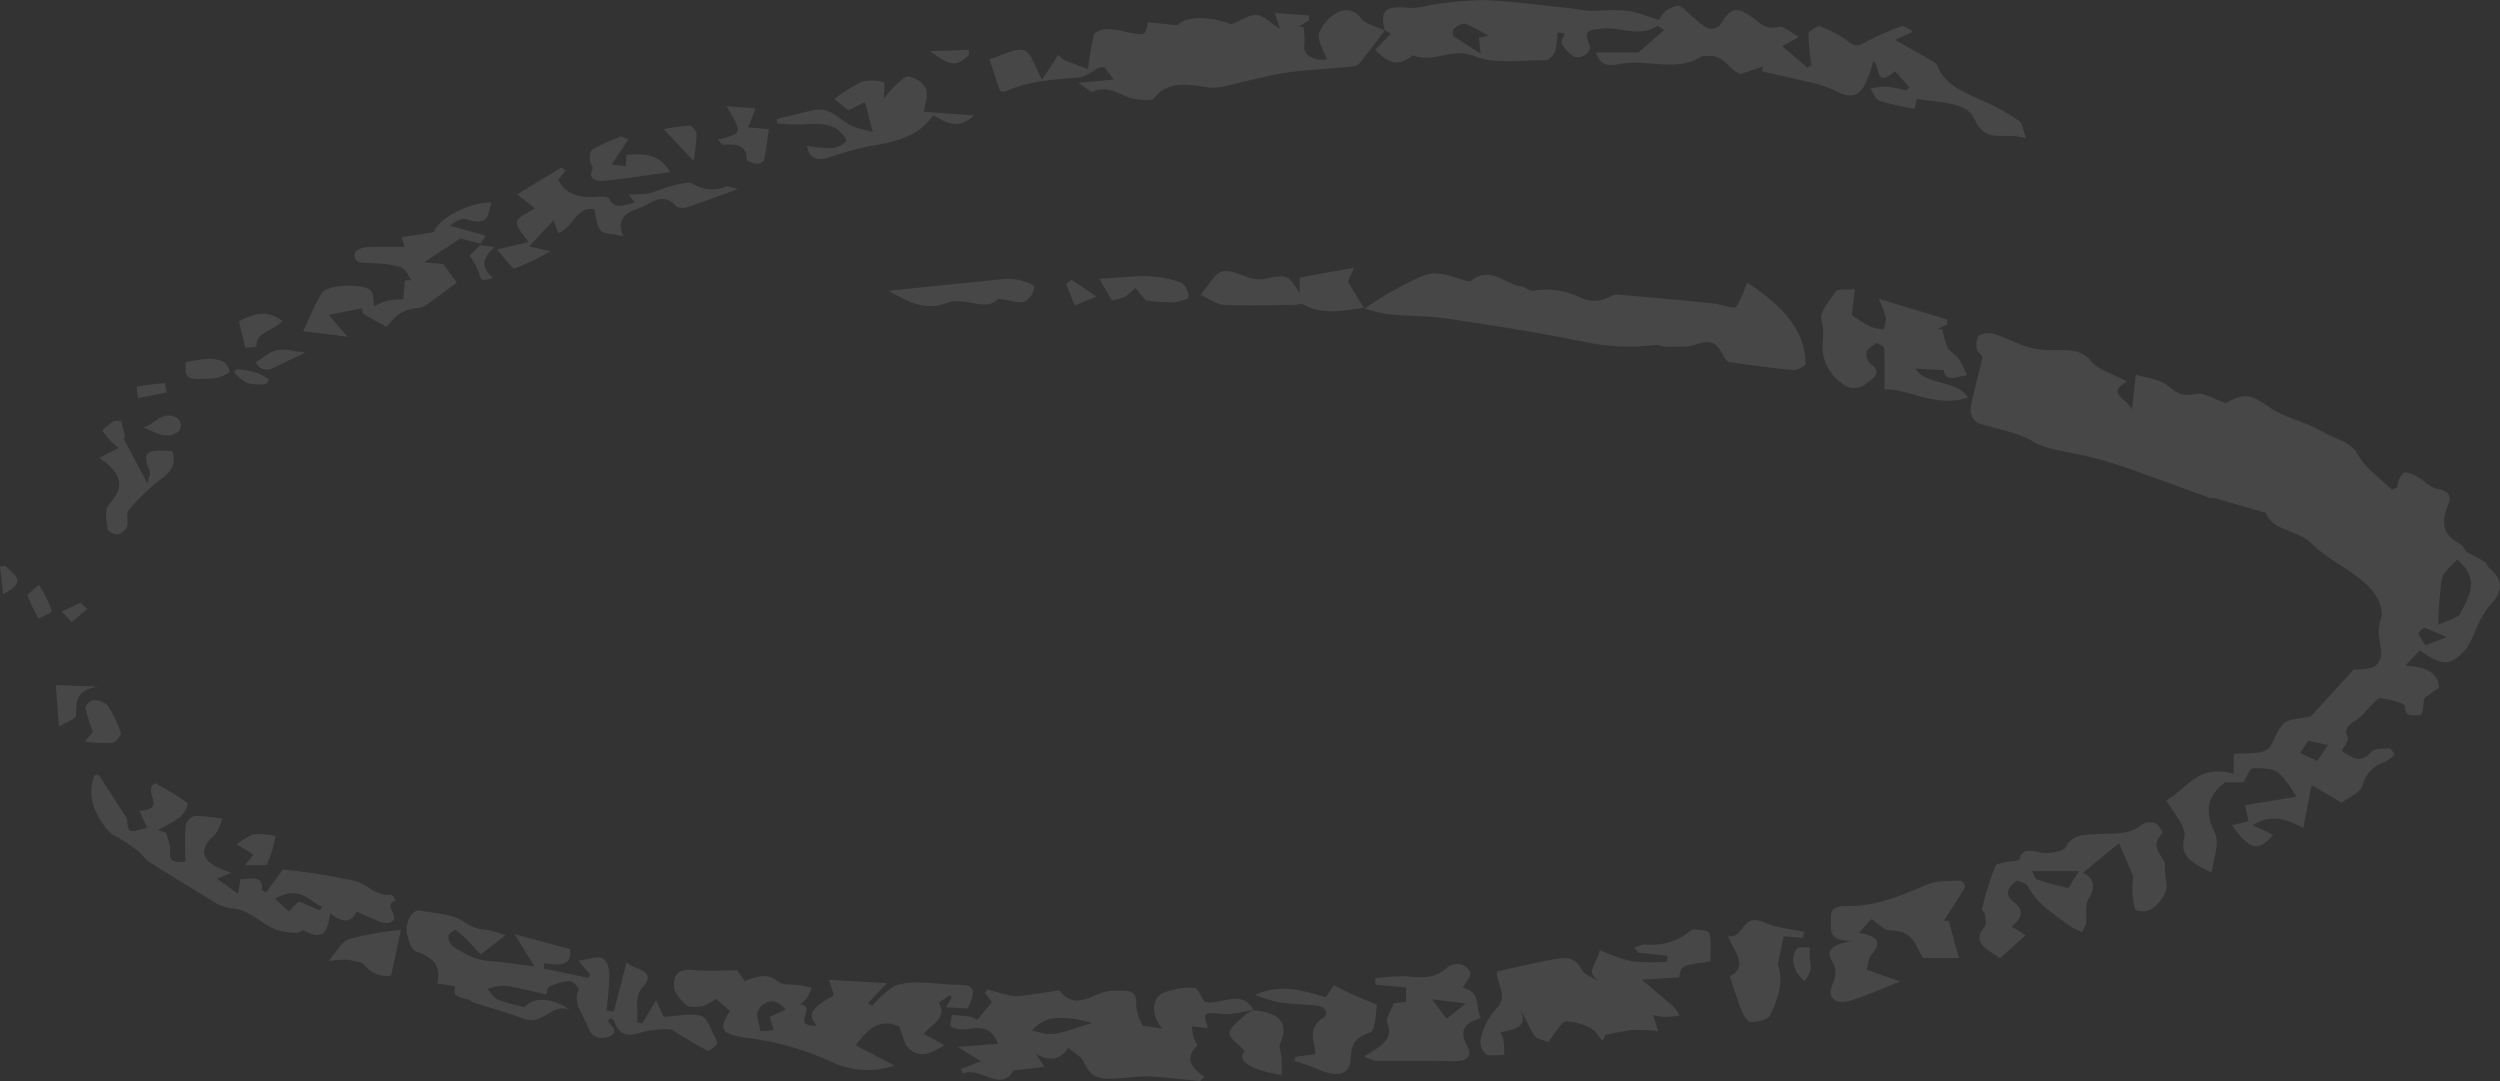 <svg xmlns="http://www.w3.org/2000/svg" width="370" height="160" viewBox="0 0 370 160" preserveAspectRatio="none">
  <rect x="0" y="0" width="370" height="160" fill="#333333" stroke="none"/>
  <g id="chalk-circle" transform="translate(0 0)" opacity="0.1">
    <path id="Path_4890" data-name="Path 4890" d="M405.738,75.091c-3.706,1.847.87,2.855.629,4.4.181-1.618.362-3.238.606-5.419,1.362.41,3.347.613,4.514,1.462,1.364.993,2.113,1.878,4.425,1.369,1.109-.245,2.719.814,4.367,1.373,2.8-1.616,3.772-1.285,6.53.649,2.193,1.538,5.489,2.146,7.837,3.594,1.721,1.061,4.135,1.373,5.194,3.367,1.021,1.921,3.285,3.462,5,5.17l.852-.335a3.813,3.813,0,0,1,.224-1.145c.211-.4.64-1.08.913-1.063a4.548,4.548,0,0,1,1.85.677c1.024.582,1.867,1.59,2.98,1.785,2.019.355,1.914,1.387,1.561,2.288-.89,2.271-1.235,4.3,1.8,5.884.551.288.6,1.133,1.249,1.321.794.433,1.629.829,2.363,1.315.329.217.377.664.682.918,2.2,1.824,1.923,3.554.064,5.477a14.271,14.271,0,0,0-2.043,3.535,13.9,13.9,0,0,1-1.445,2.865c-2.28,2.637-3.461,2.671-6.895.283l-2.136,2.239c2.641.225,4.828.738,5,3.272l-2.169,1.493c-.234,1.158-.2,2.464-.568,2.531-1.023.188-2.432.288-2.329-1.315.024-.372-2.251-.977-3.545-1.163-.437-.062-1.155.814-1.672,1.305A15.044,15.044,0,0,1,439.859,125c-1.083.741-2.2,1.283-1.527,2.679.239.494-.5,1.261-.882,2.095,1.367.756,2.649,2.125,4.475.026.358-.412,1.683-.434,2.563-.437.259,0,.863.866.721,1.014a6.11,6.11,0,0,1-1.807,1.164,4.666,4.666,0,0,0-2.858,3.3c-.288,1.077-2.258,1.9-3.125,2.562L433,134.776c-.476,2.427-.845,4.3-1.251,6.376-2.466-1.381-4.808-2.1-7.468-.422l3.027,1.434c-2.22,2.555-3.427,2.282-6.089-1.422l2.43-.591c-.144-.677-.291-1.364-.507-2.376l7.564-1.25a14.666,14.666,0,0,0-2.6-3.552c-.751-.616-2.521-.724-3.8-.662-.47.023-.844,1.192-1.415,2.077h-2.7c-3.018,2.271-2.828,4.656-1.512,7.514.743,1.612-.223,3.676-.453,5.85-2.908-1.42-4.773-2.318-4.078-5.12.418-1.684-1.674-3.725-2.633-5.6,2.976-1.571,4.558-5.426,9.946-3.894v-2.989c1.16-.041,2.383-.005,3.564-.157a2.923,2.923,0,0,0,1.767-.761c.8-1.166,1.047-2.629,2.118-3.583.746-.664,2.5-.68,3.981-1.029l6.344-6.932a9.184,9.184,0,0,0,2.964-.374,2.372,2.372,0,0,0,1.091-1.977c-.049-1.7-.751-3.245-.03-5.13.547-1.432-.643-3.7-2.027-5-2.437-2.3-6.013-3.914-8.351-6.252-1.873-1.872-5.66-1.821-6.6-4.317a.307.307,0,0,0-.181-.161q-3.752-1.092-7.514-2.167c-.16-.046-.41.074-.558.021-3.7-1.335-7.379-2.7-11.082-4.022-1.568-.562-3.169-1.075-4.777-1.57-.835-.257-1.719-.424-2.578-.64-2.611-.658-5.669-.883-7.717-2.09-2.567-1.514-5.451-1.9-8.223-2.761a2.315,2.315,0,0,1-1.125-2.184c.423-2.523,1.21-5.01,1.735-7.526.074-.356-.737-.779-.791-1.2a2.761,2.761,0,0,1,.268-2.085,3.3,3.3,0,0,1,2.339-.2c1.7.528,3.211,1.391,4.911,1.91a12.972,12.972,0,0,0,3.713.462c2.219-.006,4.176-.2,5.7,1.679.988,1.218,3.226,1.856,5.34,2.988m46.017,35.975c1.484-.713,2.906-1,3.214-1.613,1.258-2.5,3.08-5.107-.45-8.057-.86,1.034-2.036,1.864-2.241,2.814a49.979,49.979,0,0,0-.524,6.855M432.5,128.229l-1.207,1.843,2.556,1.143,1.548-2.353-2.9-.634m20.469-15.338c-1.514-.658-2.367-1.074-3.288-1.371-.11-.035-.9.628-.828.888a6.829,6.829,0,0,0,1.032,1.692l3.084-1.21" transform="translate(-90.876 -18.604)" fill="#fff"/>
    <path id="Path_4891" data-name="Path 4891" d="M268.382,4.564c-.761-3.131.054-3.786,3.939-3.372a13.235,13.235,0,0,0,2.636-.4,52.734,52.734,0,0,1,7.966-.783c4.466.183,8.9.808,13.344,1.262a18.27,18.27,0,0,0,2.465.335c5.616-.216,5.615-.234,10.226,1.371a4.564,4.564,0,0,1,.887-1.252,3.8,3.8,0,0,1,1.913-.882c.471-.017,1.014.621,1.475,1a23.225,23.225,0,0,0,2.421,2.038,1.705,1.705,0,0,0,2.627-.642c1.392-2.134,2.273-2.24,4.5-.657,1.106.786,1.858,1.862,3.936,1.381.64-.148,1.747.861,2.947,1.5L327.2,6.824,330.878,10l.649-.312A35.96,35.96,0,0,1,331.075,5c.007-.4,1.332-1.2,1.585-1.105A14.619,14.619,0,0,1,336.635,5.9c1.016.822,1.516,1.168,2.9.335a37.158,37.158,0,0,1,5.319-2.353c.26-.1.779.162,1.693.826l-2.657,1.183c2.021,1.147,3.824,2.159,5.6,3.193a1.561,1.561,0,0,1,.668.67c1.055,2.806,4.141,4.006,7.129,5.347a28.848,28.848,0,0,1,4.939,2.794c.609.436.595,1.372,1.055,2.582-2.579-.877-5.155.407-6.757-1.438-.67-.773-.907-1.78-1.659-2.487a5.663,5.663,0,0,0-2.526-1.143c-1.634-.351-3.342-.5-5.23-.763-.053.224-.191.8-.346,1.459a40.468,40.468,0,0,1-5.121-1.175c-.693-.252-.951-1.192-1.406-1.82a12.555,12.555,0,0,1,2.4-.293,21.2,21.2,0,0,1,2.877.562l.525-.438-2.151-2.406c-3.128,2.615-2.059-.769-3.227-1.495a18.668,18.668,0,0,1-1.362,3.727c-1.093,1.717-2.358,1.7-4.376.592a18.79,18.79,0,0,0-4.329-1.328c-2.113-.531-4.26-.982-6.393-1.467q.074-.368.149-.735l-3.292,1.113c-1.983-.626-2.349-3.066-5.367-2.617-.072.011-.22-.107-.243-.09-3.772,2.6-8.378.4-12.414,1.25-2.577.542-2.921-.615-3.447-1.719h6.326l3.8-3.309a10.823,10.823,0,0,0-.989-.66c-2.475,1.767-5.261.248-7.864.415-2.664.171-3.047.5-2.161,2.488.175.393-.192,1.078-.608,1.421a2.256,2.256,0,0,1-1.654.3,5.693,5.693,0,0,1-1.851-1.91c-.217-.417.255-1.04.418-1.57L293.918,4.8a12.854,12.854,0,0,1-.343,2.789c-.172.517-.907,1.327-1.382,1.324-3.524-.023-7.631.595-10.42-.561-3.487-1.444-6.3,1.111-9.242-.181-2.409,2.041-4.016.781-5.581-.777l2.322-2.415-.9-.459Zm10.129.786,4.053,2.591c-.115-1.033-.188-1.686-.262-2.343l1.446-.284a26.843,26.843,0,0,0-3.468-1.8c-.348-.128-1.361.386-1.709.785-.292.335-.06.932-.06,1.049" transform="translate(-63.422 0)" fill="#fff"/>
    <path id="Path_4892" data-name="Path 4892" d="M264.793,62.976c1.051-.681,2.067-1.394,3.16-2.032,1.244-.726,2.521-1.426,3.849-2.056a10.141,10.141,0,0,1,3.2-1.17,11.156,11.156,0,0,1,3.219.6c.816.181,2.094.75,2.354.548,3.011-2.34,4.981.442,7.4.789.661.095,1.314.718,1.869.646a11.573,11.573,0,0,1,6.846.949,4.641,4.641,0,0,0,4.407-.032,2.558,2.558,0,0,1,1.306-.345c4.64.4,9.276.821,13.9,1.291,1.231.125,3.281.84,3.49.588a13.28,13.28,0,0,0,1.658-3.683c4.671,3.12,8.707,6.637,8.677,12.2-.341.163-1.081.822-1.712.766-3.226-.284-6.434-.71-9.616-1.209-.435-.068-.746-.8-1.009-1.254-.74-1.285-1.453-2.185-3.754-1.352-1.325.479-3.078.306-4.642.365-.444.017-.934-.318-1.35-.263a32.635,32.635,0,0,1-10.985-.524c-6.648-1.35-13.412-2.394-20.169-3.4-2.752-.41-5.626-.329-8.421-.6a25.179,25.179,0,0,1-3.6-.875l-.082.058" transform="translate(-62.91 -17.272)" fill="#fff"/>
    <path id="Path_4893" data-name="Path 4893" d="M250.57,5.266c-1.054,1.384-2.083,2.779-3.173,4.145-.344.431-.792,1.076-1.289,1.132-3.4.382-6.863.468-10.222.975-3.134.474-6.154,1.371-9.242,2.033a6.476,6.476,0,0,1-2.247.132c-3.053-.475-6.008-1.045-8,1.669-.25.34-2.156.2-3.161-.042-1.932-.461-3.479-2.04-5.929-.975-.222.1-1.112-.69-2.085-1.321l5.23-.507-1.358-1.822a3.233,3.233,0,0,0-.778.066c-1.034.5-2,1.383-3.083,1.469-3.74.3-7.451.525-10.781,2.043-.247.113-.705-.042-.818-.051l-1.589-4.687c1.812-.535,3.94-1.743,5.084-1.342,1.249.438,1.587,2.366,2.726,4.348l2.386-3.66.867.767,3.544,1.328a42.045,42.045,0,0,1,.875-5.082c.113-.389,1.23-.834,1.906-.854a13.975,13.975,0,0,1,3.01.482c2.712.535,2.71.541,3.068-1.472l4.39.449c1.1-1.39,4.9-1.391,7.969-.135,1.4-.562,2.643-1.474,3.747-1.386s2.054,1.182,3.425,2.06l-.724-2.361,5.014.356.035.719-1.545.947.705.041a11.184,11.184,0,0,1,.148,2.709c-.245,1.355,1.24,2.352,3.34,2.083-.443-1.278-1.4-2.613-1.173-3.82a5.535,5.535,0,0,1,2.68-3.059,2.587,2.587,0,0,1,3.493.763c.653.861,2.339,1.272,3.568,1.893.005.009-.009-.032-.009-.032" transform="translate(-45.625 -0.743)" fill="#fff"/>
    <path id="Path_4894" data-name="Path 4894" d="M229.39,211.976c-1.689.208-3.483.792-5.046.545-3.359-.532-1.811,1.066-1.782,2.136l-2.373-.28c.133.723.191,1.245.335,1.753.115.406.649.982.461,1.163-1.769,1.7-.989,3.176,1.144,4.591l-.711.6c-2.393-.235-4.78-.527-7.183-.681a25.559,25.559,0,0,0-3.567.175c-3.7.287-5.14.525-6.515-2.44-.315-.679-1.292-1.182-2.217-1.985-1.289,1.935-2.842,1.972-4.82.892l1.293,1.927-4.566.546c-1.991,3.372-5.038-.74-7.507.474l-.284-.678,2.981-1.183-3.485-2.108,5.98-.455c-.743-2-2-2.611-4.267-2.2a4.485,4.485,0,0,1-2.6-.275c-.368-.208,0-1.168.043-1.79.936.083,1.88.133,2.8.266a3.315,3.315,0,0,1,.936.462l2.2-2.638-1.056-1.391.348-.484c1.1.3,2.2.634,3.321.886a4.968,4.968,0,0,0,1.641.083c1.752-.22,3.49-.506,5.235-.758.182-.027.5-.05.552.017,2.508,3.163,5.139.036,7.658-.025,3.278-.079,3.711-.037,3.658,2.462a8.517,8.517,0,0,0,.952,2.689l2.955.443c-1.58-1.513-1.795-4.25-.1-5.194a10.661,10.661,0,0,1,4.783-.841c.5,0,.993,1.305,1.558,2.11,2.228.515,5.58-2.069,7.186,1.216Zm-32.811,3.012c3.022.826,3.022.826,8.872-1.122-4.662-1.231-7.126-.943-8.872,1.122" transform="translate(-43.832 -62.483)" fill="#fff"/>
    <path id="Path_4895" data-name="Path 4895" d="M174.266,210.448l-3.165-.194c.393-.676.626-1.076.858-1.475l-.363-.288c-.538.415-1.641,1.023-1.526,1.217,1.189,2.011-.942,2.992-2.3,4.466l3.055,1.689c-1.735,1.1-3.384,2.026-5.123.6-.823-.675-.9-1.87-1.555-3.367-3.018-1.357-4.859.65-6.393,2.815l5.723,2.977a12.54,12.54,0,0,1-9.272-.522,42.271,42.271,0,0,0-12.724-3.595c-3.645-.554-4.126-1.228-2.355-4L137,209.005a6.349,6.349,0,0,1-1.764,1.031c-.794.171-2.107.3-2.483-.023-.9-.779-1.878-1.821-1.923-2.781-.058-1.213.136-2.785,2.952-2.483,1.912.2,3.894.039,6.4.039l1.124,1.619c1.757-.763,3.467-1.3,5.16.193.462.408,1.8.227,2.723.361.7.1,1.378.272,2.067.413-.273.551-.508,1.117-.836,1.648a5.441,5.441,0,0,1-.973.826c2.826.216-1.588,3.269,2.511,3.127-1.452-1.75-.855-2.492,2.534-4.5-.212-.682-.435-1.4-.708-2.271l8.548.482-2.806,2.982.687.366a15.17,15.17,0,0,1,3.168-2.9,9.409,9.409,0,0,1,3.952-.511c1.875,0,3.75.318,5.623.312,2.3-.007,2.68.766,1.316,3.514m-26.916.143c-1.677-2.04-3.291-1.129-3.99,0-.528.855.124,2.128.251,3.215l1.975-.15c-.238-.8-.417-1.408-.583-1.971l2.347-1.094" transform="translate(-31.08 -61.181)" fill="#fff"/>
    <path id="Path_4896" data-name="Path 4896" d="M93.537,195.3l-3.657,2.833c-.646-.686-1.515-1.643-2.436-2.571a16.218,16.218,0,0,0-1.346-1.1c-.348.3-.971.6-.983.915a1.819,1.819,0,0,0,.609,1.508,16.069,16.069,0,0,0,3.566,1.895,15.176,15.176,0,0,0,3.129.434c1.673.213,3.344.431,5.426.7L94.9,195.142l8.2,2.2c.363,2.716-1.779,2.351-3.814,2.1l-.053.768,6.528,1.387.359-.441-1.776-2.1c1.3-.171,2.727-.7,3.509-.363.735.315,1.072,1.54,1.081,2.369a50.86,50.86,0,0,1-.451,5.362l1.115.144,1.862-7.255c1.095,1.129,4.763,1.106,2.3,3.778-1.128,1.224-.541,3.356-.732,5.076l.751.178,2.063-3.438,1.123,2.46c2.16-.1,4.121-.594,5.53-.128,1.034.341,1.369,1.93,1.966,2.98.215.378.529.882.36,1.19a2.882,2.882,0,0,1-1.306,1c-1.466-.744-2.834-1.6-4.235-2.417-.489-.286-1.007-.783-1.5-.777a13.72,13.72,0,0,0-4.074.445c-2.428.828-3.473.1-4.032-1.583-.056-.17-.255-.316-.411-.459-.025-.023-.172.03-.265.046-.1.116-.327.283-.285.341.6.829,1.872,1.788-.147,2.37-1.84.53-2.509-.652-2.9-1.7-.644-1.705-2.185-3.272-1.3-5.252.147-.331-.876-1.374-1.319-1.36a8.21,8.21,0,0,0-2.993.847c-.334.15-.31.756-.451,1.158-2.148-.477-4.138-1.02-6.189-1.323a7.956,7.956,0,0,0-2.529.517c.511.539.874,1.278,1.566,1.575a29.352,29.352,0,0,0,3.913,1.1c1.3-1.5,3.906-1.5,6.767.389-2.9-1.056-3.922,2.431-6.962,1.288-2.384-.9-4.912-1.575-7.366-2.365-.246-.079-.4-.331-.646-.4-2.21-.6-2.213-.591-2.077-2.03l-2.648-.385c.544-2.233-.153-3.715-3.02-4.7-.923-.317-1.277-1.9-1.5-2.953a4.054,4.054,0,0,1,.586-2.34c.164-.354.887-.883,1.192-.825,2.319.435,5.166.549,6.7,1.667a5.791,5.791,0,0,0,3.222,1.19,16.443,16.443,0,0,1,2.936.84" transform="translate(-18.738 -56.879)" fill="#fff"/>
    <path id="Path_4897" data-name="Path 4897" d="M289.792,202.045c2.941-.636,5.837-1.354,8.8-1.867,1.589-.275,2.948-.112,3.692,1.489.44.945,2.168,1.546,3.736,2.062-3.9-1.053-1.26-2.837-1-4.865a28.144,28.144,0,0,0,4.767,1.685,33.136,33.136,0,0,0,5.205.061q.046-.438.092-.877l-4.375-.478-.526-.724a4.626,4.626,0,0,1,1.52-.494,8.949,8.949,0,0,0,6.817-2.069c.326-.289,1.617-.072,2.386.1.286.065.477.677.5,1.046.063,1.124.023,2.252.023,3.436-4.371.6-4.371.6-4.636,2.375l-5.561.329c1.882,1.59,3.3,2.75,4.651,3.956a7.583,7.583,0,0,1,1,1.353,17.832,17.832,0,0,1-2.2.214,10.471,10.471,0,0,1-1.762-.306c.252.78.514,1.589.775,2.4a29.542,29.542,0,0,0-3.793-.169,35.936,35.936,0,0,0-4.01.737l-.452.885c-.595-.667-1.015-1.522-1.827-1.952a9.442,9.442,0,0,0-3.555-.966c-.421-.032-1.011.92-1.452,1.456s-.769,1.092-1.147,1.641c-.729-.316-1.811-.5-2.116-.972-.779-1.211-1.213-2.551-2.162-3.88,1.318,2.327-.416,3.053-2.85,3.363a5.229,5.229,0,0,1,.441,1.107c.1.752.106,1.51.151,2.265-.952-.013-2.348.257-2.755-.106a2.509,2.509,0,0,1-.732-2.354,9.656,9.656,0,0,1,2.177-4.262c2.03-1.968.152-3.679.185-5.618" transform="translate(-68.271 -58.266)" fill="#fff"/>
    <path id="Path_4898" data-name="Path 4898" d="M53.078,182.224c-.4,2.332-.622,4.279-3.944,2.56-.147-.076-.673.385-.99.36a11.919,11.919,0,0,1-2.973-.448c-2.44-.873-3.8-3.018-6.924-3.215a7.584,7.584,0,0,1-3.07-1.377q-4.528-2.706-8.942-5.52c-.612-.39-.928-1.036-1.494-1.48-.881-.69-1.85-1.317-2.8-1.952a8.109,8.109,0,0,1-1.52-.924c-2.224-2.52-3.339-5.244-2.28-8.283.056-.161.633-.217.672-.23,1.306,2.026,2.553,3.956,3.793,5.889a2.045,2.045,0,0,1,.411.77c.19,1.985.177,1.987,2.961,1.207l-1.128-2.494c4.281-.337.313-2.823,2.3-4.1a39.683,39.683,0,0,1,4.733,2.871c.325.255-.382,1.589-1.031,2.15a19.9,19.9,0,0,1-3.3,1.9l1.237.417c.193.645.425,1.285.569,1.936.22,1-.833,2.628,2.283,2.352,0-1.875-.1-3.688.066-5.486a1.947,1.947,0,0,1,1.361-1.309,26.529,26.529,0,0,1,4.042.427,10.821,10.821,0,0,1-.751,1.889c-.329.537-.964.962-1.336,1.488-1.636,2.316.235,3.55,3.443,4.628l-2.134.861,3.107,2.243c.119-.725.227-1.383.351-2.137,1.757-.167,3.535-.545,3.147,1.609l.677.313,2.457-3.386a95.644,95.644,0,0,1,10.846,1.733c1.715.461,2.81,2.208,5.205,2.037.2-.014.461.535.694.822-2.361.719,1.394,2.753-1.244,3.339a3.774,3.774,0,0,1-1.754-.461c-.91-.351-1.779-.762-2.88-1.241-.634,1.684-1.945,1.731-3.857.243m-1.532-.4.339-.549c-1.985-.869-3.3-3.252-6.981-1.184l2.056,1.881,1.477-1.51,3.11,1.362" transform="translate(-4.213 -47.071)" fill="#fff"/>
    <path id="Path_4899" data-name="Path 4899" d="M389.018,187.646l2.065,1.285-3.772,3.382c-2.283-1.422-4.112-2.436-2.334-4.563.391-.468.142-1.267.09-1.909-.021-.263-.494-.545-.434-.767a40.086,40.086,0,0,1,2.009-6.415c.226-.492,2.123-.541,3.52-.855.167-1.31,1.043-1.669,3.132-1.1,1.041.283,3.46-.213,3.7-.755.935-2.091,3.291-1.9,5.115-1.985,2.35-.112,4.576.071,6.306-1.5a2.5,2.5,0,0,1,1.93-.079c.533.338,1.128,1.29.887,1.549-1.665,1.8-.171,2.963.459,4.253a16.649,16.649,0,0,0,.228,3.055c.342,1.352-1.427,3.893-3.171,4.143-.467.067-1.426-.145-1.467-.32a11.529,11.529,0,0,1-.247-4.828l-2.135-4.918-5.348,4.379c1.786.848,1.885,2.116.858,3.822-.632,1.051-.216,2.451-.371,3.688a4.447,4.447,0,0,1-.621,1.268,12.519,12.519,0,0,1-1.7-.857c-2.506-1.79-5.115-3.516-6.391-6.07-.156-.312-.91-.452-1.452-.7-1.525.951-1.955,2.093-.574,3.148,1.713,1.309,1.208,2.383-.281,3.655m3.01-8.207c.211.353.332,1.077.81,1.256,1.411.529,2.964.842,4.554,1.264l1.588-2.519Z" transform="translate(-91.293 -50.521)" fill="#fff"/>
    <path id="Path_4900" data-name="Path 4900" d="M358.516,61.052c-.188,1.56-.322,2.666-.461,3.821a28.917,28.917,0,0,0,2.7,1.719,7.861,7.861,0,0,0,1.965.4,4.675,4.675,0,0,0,.39-1.689,16.364,16.364,0,0,0-1.07-2.838l10.1,3.055c.019.239.036.478.055.718l-1.566.777.806-.073a13.015,13.015,0,0,0,.788,2.728c.325.623,1.224,1.061,1.653,1.669a17.464,17.464,0,0,1,1.228,2.421c-1.72.322-3.284,1.024-3.434-.742l-4.21-.223c1.512,2.53,6.078,1.589,7.785,4.286-4.773,1.553-8.483-1.234-12.343-1.223,0-2.193.047-4.146-.054-6.094-.014-.275-.751-.529-1.154-.793-.518.464-1.349.885-1.47,1.4a1.928,1.928,0,0,0,.683,1.783c1.713,1.274.293,2.065-.676,2.811a2.7,2.7,0,0,1-3.772-.114,6.5,6.5,0,0,1-2.641-4.191c-.33-1.635.335-3.213-.239-4.9-.435-1.274,1.187-3.01,2.144-4.445.2-.293,1.5-.16,2.793-.263" transform="translate(-83.986 -18.246)" fill="#fff"/>
    <path id="Path_4901" data-name="Path 4901" d="M372.818,191.067c.454,1.668.908,3.336,1.484,5.454h-5.287c-1.2-1.736-1.272-4.077-4.976-4.106-.851-.007-1.688-1.006-2.707-1.661l-1.844,2.068c2.854.374,3.468,1.421,1.837,3.252-.482.541-.429,1.356-.663,2.2L365.591,200c-2.819,1.1-5.023,2.14-7.4,2.84-2.047.6-3.373-.4-2.749-1.992.525-1.34.98-2.445.043-3.923-1.112-1.755.709-2.6,3.168-2.952-3.917.163-3.257-1.791-3.307-3.419-.066-2.118,1.993-1.637,3.61-1.742,4.019-.262,7.351-1.778,10.783-3.221,1.33-.559,3.182-.441,4.8-.521.208-.011.791.75.661.975-.967,1.673-2.069,3.3-3.129,4.941l.744.082" transform="translate(-84.377 -54.735)" fill="#fff"/>
    <path id="Path_4902" data-name="Path 4902" d="M85.138,48.809l-3.03-.8-5.351,3.528,2.837.284,1.992,2.724c-1.456,1.073-3.07,2.341-4.814,3.495-.481.318-1.381.245-2.036.448a5.955,5.955,0,0,0-1.843.819,15.6,15.6,0,0,0-1.723,1.8c-1.14-.644-2.307-1.263-3.4-1.952-.214-.136-.13-.542-.181-.814l-4.944.978,2.765,3.252-6.577-.838c.922-1.919,1.69-3.817,2.747-5.618.763-1.3,6.344-1.532,7.31-.322.425.533.289,1.324.455,2.267a11.342,11.342,0,0,1,1.914-.812,15.653,15.653,0,0,1,2.4-.24q.124-1.4.246-2.791l.993-.024c-.508-.656-.82-1.551-1.574-1.908a11.994,11.994,0,0,0-3.288-.548c-1.141-.15-2.986,0-3.3-.461-.851-1.244.3-1.956,2.03-2,1.628-.037,3.257-.007,5.1-.007L73.4,47.833l4.816-.761c.455-1.9,5.2-4.465,8.538-4.382-.689,1.409-.023,3.715-3.814,2.46-.565-.187-1.519.3-2.386.987l5.32,1.461-.819,1.264.08-.053" transform="translate(-13.979 -12.726)" fill="#fff"/>
    <path id="Path_4903" data-name="Path 4903" d="M264.824,217.1c2.331-1.41,4.406-2.439,3.421-4.852-.313-.769.538-1.811.95-3l1.833-.194v-2.132l-4.556-.413q-.008-.478-.017-.955a29.124,29.124,0,0,1,4.658-.275c2.248.216,4.167.333,5.858-1.2a2.3,2.3,0,0,1,3.5.435c.33.621-.68,1.651-1.08,2.484,2.675.418,1.83,2.7,2.689,4.457-2.743.75-3.089,2.171-2.059,4.057.785,1.436.328,2.343-2.065,2.306-3.835-.058-7.673,0-11.509-.048a5.7,5.7,0,0,1-1.624-.67m12.195-5.546,2.831-2.261-5.018-.632,2.187,2.894" transform="translate(-62.917 -60.773)" fill="#fff"/>
    <path id="Path_4904" data-name="Path 4904" d="M105.545,45.063l-.72-1.872L101.2,47.067l3.179.682a34.859,34.859,0,0,1-5.3,2.573c-.284.09-1.618-1.721-2.621-2.822l4.7-1.105c-2.452-3.133-2.452-3.133.955-4.952l-2.636-2.094,6.517-3.991.628.458-1.074,1.394c1.084,2.14,3.2,2.773,6.006,2.464.493-.054,1.4.067,1.5.276.862,1.81,2.334.894,3.81.6l-.892-1.189a19.233,19.233,0,0,0,2.988-.173c1.133-.253,2.15-.8,3.279-1.068,1.04-.25,2.523-.7,3.176-.365a5.234,5.234,0,0,0,4.923.437c.261-.112.805.153,1.808.372-2.855,1.027-5.153,1.886-7.5,2.668a2.384,2.384,0,0,1-1.579-.036c-2.066-2.507-3.985-.284-5.669.232-1.865.572-3.4,1.755-2.2,4.109-1.5-.339-2.967-.338-3.384-.838-.662-.793-.624-1.921-.951-3.17-2.8-.344-2.96,2.644-5.327,3.538" transform="translate(-22.917 -10.579)" fill="#fff"/>
    <path id="Path_4905" data-name="Path 4905" d="M163.829,20.646l-2.473,1.218L159.3,20.17a25.628,25.628,0,0,1,4.052-2.548,6.078,6.078,0,0,1,3.245.081c.256.062.038,1.263.038,2.427a12.182,12.182,0,0,1,1.222-1.493c.772-.672,1.752-1.869,2.424-1.788a3.619,3.619,0,0,1,2.577,1.829c.346,1.083-.17,2.324-.3,3.389l7.4.547c-2.366,2.212-4.167,1.039-6.024-.054-1.985,3.016-5.419,4.007-9.364,4.58a53.763,53.763,0,0,0-6.273,1.758c-1.882.511-2.738-.167-3.048-1.792a20.907,20.907,0,0,0,3.623.353,3.324,3.324,0,0,0,2.139-1.006c.216-.3-.483-1.118-1-1.549-1.934-1.622-4.519-.831-6.856-.956-.766-.04-1.533-.088-2.3-.132-.043-.219-.084-.438-.127-.657,1.722-.424,3.44-.86,5.168-1.27,3.059-.724,4.138,1.555,6.2,2.347.848.327,1.783.524,2.9.843-.451-1.715-.771-2.933-1.165-4.432" transform="translate(-35.81 -5.528)" fill="#fff"/>
    <path id="Path_4906" data-name="Path 4906" d="M257.338,62.578c-3.092.438-6.2,1.158-9.121-.491-.25-.142-.827.077-1.253.081-3.474.028-6.958.165-10.416,0-1.151-.056-2.234-.91-3.479-1.457.27-.37.413-.611.608-.826.862-.948,1.539-2.449,2.665-2.68,1.237-.253,2.881.693,4.372,1.061a3.988,3.988,0,0,0,1.6.087c3.69-.707,3.685-.722,5.408,2.122V58.131l8.044-1.462-.91,2.082c.936,1.523,1.663,2.706,2.392,3.887l.085-.06" transform="translate(-55.373 -17.049)" fill="#fff"/>
    <path id="Path_4907" data-name="Path 4907" d="M254.11,209.87l1.185-1.778c.726.37,1.431.768,2.184,1.106,1.362.611,2.753,1.188,4.185,1.8-.084.78-.122,1.679-.3,2.563-.106.536-.236,1.373-.675,1.518-2.316.766-2.845,1.92-2.9,3.841-.064,2.456-1.911,2.881-4.878,1.609-1.112-.476-2.309-.838-3.467-1.252l.208-.586,2.89-.382c.006-1.836-1.367-3.767,1.208-5.387.769-.484.5-1.692-1.179-1.836-1.815-.155-3.655-.2-5.443-.456a23.771,23.771,0,0,1-3.488-1.1c4.254-1.85,7.415-.415,10.463.339" transform="translate(-57.886 -62.291)" fill="#fff"/>
    <path id="Path_4908" data-name="Path 4908" d="M346.493,196.386l-2.807-.234c-.29,1.362-.585,2.744-.88,4.127.93,2.58.053,5.168-1.193,7.651-.268.533-1.841.937-2.8.921-.485-.007-1.109-1.046-1.372-1.689-.624-1.533-1.07-3.109-1.731-5.094,2.9-1.537.551-3.739-.267-5.917,2.55.394,1.9-3.624,5.422-2.007,1.7.781,3.917.924,5.9,1.356l-.274.885" transform="translate(-79.695 -57.587)" fill="#fff"/>
    <path id="Path_4909" data-name="Path 4909" d="M22.505,88.818q.308,1.252.615,2.5l-.337-.026L26.4,98.068c.181-.914.5-1.428.329-1.829-1.131-2.731-.618-3.217,3.33-2.936.544,1.551.2,2.787-1.469,4.007a28.9,28.9,0,0,0-4.906,4.667c-.531.624-.057,1.7-.313,2.515a2.034,2.034,0,0,1-1.324,1.117c-.412.091-1.5-.4-1.527-.678-.114-1.268-.584-2.87.217-3.763,2.173-2.42,2.2-4.331-1.455-6.867l2.837-1.453a12.545,12.545,0,0,1-2.324-2.478c-.16-.3,1.056-1.023,1.642-1.553h1.072" transform="translate(-4.58 -26.539)" fill="#fff"/>
    <path id="Path_4910" data-name="Path 4910" d="M172.478,60.84c5.565-.572,10.841-1.126,16.122-1.647a10.194,10.194,0,0,1,2.832-.025c.973.189,2.6.7,2.6,1.055a2.642,2.642,0,0,1-1.455,2.218c-.939.293-2.324-.234-3.855-.455-1.615,2.072-5.027-.325-7.54.627-3.314,1.256-5.8-.132-8.7-1.774" transform="translate(-40.977 -17.8)" fill="#fff"/>
    <path id="Path_4911" data-name="Path 4911" d="M242.2,213.616c3.981.35,5.277,2,3.989,4.8-.3.654.143,1.5.18,2.253.042.826.01,1.655.01,2.526-4.847-.762-6.644-2.2-5.457-3.582-.893-.982-2.36-1.881-2.248-2.65.142-.982,1.531-1.873,2.444-2.767a4.91,4.91,0,0,1,1.138-.6l-.056.026" transform="translate(-56.703 -64.096)" fill="#fff"/>
    <path id="Path_4912" data-name="Path 4912" d="M120.2,30.48l-2.474,3.72,2.078.277c.048-.655.085-1.17.122-1.667,2.915-.376,5.139.111,6.42,2.511-3.19.437-6.318.935-9.475,1.268-1.533.162-2.688-.2-1.975-1.743.159-.345-.424-.853-.413-1.282.014-.568.023-1.381.483-1.653a38.389,38.389,0,0,1,4.187-1.882l1.048.45" transform="translate(-27.198 -9.855)" fill="#fff"/>
    <path id="Path_4913" data-name="Path 4913" d="M74.489,195.9c-.579,2.713-.99,4.632-1.445,6.765a4.083,4.083,0,0,1-3.92-1.518c-.354-.5-1.689-.663-2.623-.826a14.6,14.6,0,0,0-2.74.207c1.33-1.486,1.915-2.9,3.089-3.287a53.379,53.379,0,0,1,7.639-1.342" transform="translate(-15.148 -58.289)" fill="#fff"/>
    <path id="Path_4914" data-name="Path 4914" d="M215.255,62.085l-1.849-3.2c1.982-.135,3.723-.273,5.467-.364a12.68,12.68,0,0,1,2.455.03,15.684,15.684,0,0,1,4.2.9,2.568,2.568,0,0,1,1.071,2.181c.006.245-1.526.693-2.376.727a33.619,33.619,0,0,1-3.937-.259l-1.533-1.866a10.96,10.96,0,0,1-1.6,1.319,9.02,9.02,0,0,1-1.9.541" transform="translate(-50.701 -17.619)" fill="#fff"/>
    <path id="Path_4915" data-name="Path 4915" d="M140.606,23.378l4.3.353c-.342.883-.685,1.767-1.081,2.786l3.059.271c-.228,1.585-.406,3.1-.707,4.6-.045.225-.717.576-1.012.532-.584-.087-1.589-.421-1.58-.632.082-1.874-1.124-2.419-3.382-2.188-.241.024-.573-.466-.918-.765,3.741-.906,3.743-.911,1.318-4.961" transform="translate(-33.092 -7.672)" fill="#fff"/>
    <path id="Path_4916" data-name="Path 4916" d="M17.689,152.9a25.41,25.41,0,0,1-1.139-3.526c-.067-.352.732-1.114,1.175-1.133a2.914,2.914,0,0,1,2.047.689,16.112,16.112,0,0,1,2,4.1c.132.433-.733,1.443-1.288,1.512a22.122,22.122,0,0,1-4-.182l1.214-1.464" transform="translate(-3.914 -44.602)" fill="#fff"/>
    <path id="Path_4917" data-name="Path 4917" d="M17.17,145.271c-3.574.438-3.278,2.384-3.349,4.316-.016.427-1.277.828-2.519,1.573-.182-2.363-.314-4.07-.473-6.129l6.341.24" transform="translate(-2.573 -43.642)" fill="#fff"/>
    <path id="Path_4918" data-name="Path 4918" d="M50.393,181.215H47.188l1.252-1.552-2.5-1.5a8.873,8.873,0,0,1,2.557-1.5,11.2,11.2,0,0,1,3.2.263c-.16.705-.288,1.416-.49,2.114-.169.585-.425,1.154-.81,2.178" transform="translate(-10.913 -53.189)" fill="#fff"/>
    <path id="Path_4919" data-name="Path 4919" d="M47.329,71.5l-.948-3.958c1.824-.889,3.907-1.983,6.426-.042-1.079,1.366-4.114,1.65-3.783,3.781,0,.023-1.134.148-1.7.22" transform="translate(-11.019 -19.999)" fill="#fff"/>
    <path id="Path_4920" data-name="Path 4920" d="M36.064,76.53a23.789,23.789,0,0,1,3.126-.482,5.164,5.164,0,0,1,2.482.433c.537.319,1.028,1.438.807,1.59a5.377,5.377,0,0,1-2.606.88c-3.875.166-3.92.09-3.81-2.42" transform="translate(-8.562 -22.927)" fill="#fff"/>
    <path id="Path_4921" data-name="Path 4921" d="M133.274,32.9l-4.443-4.7a28.613,28.613,0,0,1,3.841-.525c.353-.005,1.022.806,1.034,1.251a29.83,29.83,0,0,1-.432,3.973" transform="translate(-30.608 -9.083)" fill="#fff"/>
    <path id="Path_4922" data-name="Path 4922" d="M27.828,89.789c1.757-.438,2.757-2.619,5.055-1.368a1.524,1.524,0,0,1,.286,1.853c-1.836,1.571-3.545.22-5.341-.485" transform="translate(-6.611 -26.543)" fill="#fff"/>
    <path id="Path_4923" data-name="Path 4923" d="M7.023,123.793a21.492,21.492,0,0,1,1.915,3.862c.075.287-1.251.785-1.933,1.187a26.1,26.1,0,0,1-1.648-3.328c-.1-.292.705-.763,1.666-1.721" transform="translate(-1.271 -37.276)" fill="#fff"/>
    <path id="Path_4924" data-name="Path 4924" d="M56.977,74.536c-1.821.864-3.118,1.422-4.333,2.069-1.692.9-2.485.235-3.043-.627,1.189-.709,2.1-1.618,3.236-1.831,1.2-.224,2.62.216,4.139.388" transform="translate(-11.784 -22.336)" fill="#fff"/>
    <path id="Path_4925" data-name="Path 4925" d="M349.767,204.784a8.253,8.253,0,0,1-1.179-1.369,4.555,4.555,0,0,1-.494-1.81,2.438,2.438,0,0,1,.609-1.688c.259-.253,1.2-.108,1.828-.142,0,.545-.008,1.091.019,1.636a8.726,8.726,0,0,1,.114,1.767,6.5,6.5,0,0,1-.9,1.607" transform="translate(-82.7 -59.558)" fill="#fff"/>
    <path id="Path_4926" data-name="Path 4926" d="M92.741,51.854l2.168.329c-2,1.577-2.051,3.076-.245,4.56-1.883.47-1.778.454-2.126-.834a12.724,12.724,0,0,0-1.362-2.464c.331-.333.981-.984,1.638-1.639l-.072.048" transform="translate(-21.662 -15.598)" fill="#fff"/>
    <path id="Path_4927" data-name="Path 4927" d="M207.758,59.282l3.7,2.46-3.234,1.336-1.255-3.183.79-.613" transform="translate(-49.171 -17.864)" fill="#fff"/>
    <path id="Path_4928" data-name="Path 4928" d="M31.01,82.564l-4.258.824c-.056-.58-.293-1.631-.14-1.665,1.311-.288,2.693-.392,4.053-.55q.173.7.345,1.391" transform="translate(-6.31 -24.483)" fill="#fff"/>
    <path id="Path_4929" data-name="Path 4929" d="M186.292,11.769c-1.879,1.7-2.723,1.7-5.767-.605l5.713-.193q.026.4.054.8" transform="translate(-42.889 -3.6)" fill="#fff"/>
    <path id="Path_4930" data-name="Path 4930" d="M45.829,78.193a25.265,25.265,0,0,1,2.821.523,7.423,7.423,0,0,1,1.908,1c.075.049-.274.7-.454.7a7.271,7.271,0,0,1-2.693-.135,7.674,7.674,0,0,1-1.975-1.592l.393-.5" transform="translate(-10.795 -23.584)" fill="#fff"/>
    <path id="Path_4931" data-name="Path 4931" d="M.47,124.054c-.193-1.68-.331-2.887-.47-4.094l.848-.064c.875,1.16,3.6,2.127-.378,4.159" transform="translate(0 -36.122)" fill="#fff"/>
    <path id="Path_4932" data-name="Path 4932" d="M15.752,128.646l-2.274,1.916-1.494-1.568,2.8-1.293.967.945" transform="translate(-2.847 -38.503)" fill="#fff"/>
  </g>
</svg>
